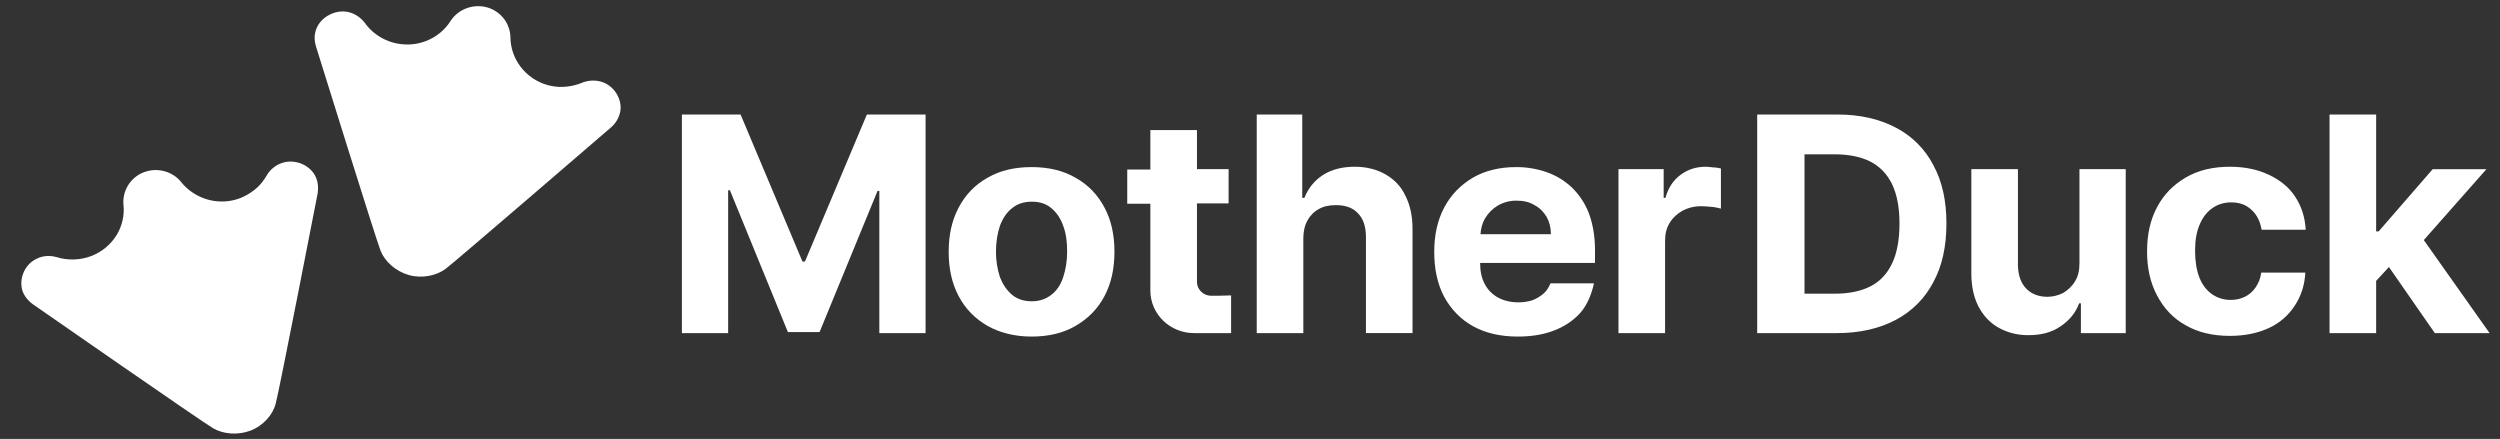 <svg width="131" height="23" viewBox="0 0 131 23" fill="none" xmlns="http://www.w3.org/2000/svg">
<rect x="0" y="0" width="131" height="23" fill="#333333" stroke="none"/>
<path d="M72.6 9.137C72.153 8.883 71.612 8.737 70.997 8.737C70.326 8.737 69.766 8.883 69.319 9.173C68.872 9.463 68.555 9.861 68.35 10.369H68.238V6.001H65.853V17.455H68.294V12.488C68.294 12.126 68.368 11.8 68.517 11.546C68.652 11.292 68.86 11.084 69.115 10.948C69.375 10.803 69.674 10.749 70.009 10.749C70.513 10.749 70.904 10.894 71.164 11.184C71.445 11.474 71.575 11.89 71.575 12.416V17.454H74.016V11.981C74.016 11.31 73.886 10.731 73.643 10.259C73.42 9.77 73.066 9.408 72.6 9.136V9.137ZM56.365 9.318C55.713 8.937 54.949 8.756 54.054 8.756C53.159 8.756 52.395 8.937 51.743 9.317C51.09 9.68 50.587 10.206 50.233 10.877C49.879 11.547 49.711 12.308 49.711 13.196C49.711 14.084 49.879 14.845 50.233 15.516C50.587 16.186 51.09 16.694 51.743 17.074C52.395 17.436 53.159 17.636 54.054 17.636C54.948 17.636 55.713 17.455 56.365 17.074C57.018 16.694 57.521 16.186 57.875 15.516C58.229 14.845 58.397 14.084 58.397 13.196C58.397 12.308 58.228 11.529 57.875 10.877C57.521 10.206 57.018 9.68 56.365 9.318ZM55.713 14.519C55.582 14.918 55.377 15.226 55.097 15.443C54.818 15.661 54.483 15.787 54.073 15.787C53.662 15.787 53.308 15.679 53.028 15.444C52.749 15.207 52.544 14.9 52.395 14.519C52.255 14.086 52.185 13.633 52.189 13.178C52.189 12.671 52.264 12.235 52.395 11.837C52.544 11.438 52.749 11.13 53.028 10.912C53.308 10.677 53.662 10.568 54.073 10.568C54.483 10.568 54.818 10.677 55.097 10.912C55.377 11.148 55.582 11.456 55.713 11.837C55.862 12.235 55.918 12.67 55.918 13.178C55.918 13.686 55.843 14.12 55.713 14.519ZM89.375 8.738C88.872 8.738 88.443 8.883 88.07 9.155C87.697 9.426 87.418 9.825 87.269 10.369H87.176V8.864H84.808V17.455H87.25V12.598C87.25 12.253 87.325 11.945 87.493 11.674C87.66 11.402 87.884 11.202 88.163 11.04C88.462 10.883 88.795 10.802 89.133 10.804C89.3 10.804 89.487 10.822 89.692 10.84C89.897 10.858 90.046 10.895 90.176 10.931V8.828C90.065 8.81 89.953 8.774 89.804 8.774C89.617 8.755 89.487 8.738 89.375 8.738ZM82.385 9.843C82.008 9.48 81.557 9.202 81.062 9.028C80.541 8.844 79.993 8.752 79.44 8.756C78.583 8.756 77.819 8.937 77.167 9.317C76.533 9.698 76.029 10.206 75.675 10.877C75.321 11.547 75.154 12.326 75.154 13.196C75.154 14.102 75.321 14.882 75.675 15.552C76.029 16.204 76.533 16.73 77.185 17.093C77.837 17.455 78.62 17.636 79.533 17.636C80.261 17.636 80.913 17.527 81.454 17.31C82.012 17.092 82.46 16.784 82.814 16.386C83.168 15.987 83.41 15.389 83.523 14.845H81.248C81.155 15.062 81.044 15.244 80.876 15.389C80.704 15.535 80.508 15.652 80.298 15.733C80.056 15.809 79.805 15.846 79.552 15.842C79.142 15.842 78.788 15.751 78.49 15.588C78.195 15.426 77.955 15.18 77.8 14.882C77.633 14.573 77.558 14.211 77.558 13.776H83.578V13.106C83.578 12.381 83.466 11.746 83.261 11.185C83.069 10.68 82.77 10.223 82.385 9.843ZM77.576 12.29C77.595 11.982 77.669 11.692 77.819 11.438C77.984 11.163 78.214 10.932 78.49 10.767C78.791 10.596 79.132 10.509 79.478 10.514C79.832 10.514 80.148 10.586 80.41 10.75C80.689 10.895 80.895 11.112 81.044 11.365C81.193 11.637 81.267 11.928 81.267 12.272H77.576V12.29Z" fill="white"/>
<path d="M1.734 15.951C1.734 15.951 10.624 22.13 11.165 22.439C11.687 22.746 12.452 22.819 13.122 22.566C13.793 22.312 14.297 21.732 14.446 21.152C14.614 20.572 16.645 10.133 16.645 10.133C16.664 9.988 16.72 9.572 16.496 9.173C16.179 8.629 15.471 8.34 14.837 8.52C14.488 8.621 14.19 8.847 13.999 9.155C13.886 9.354 13.682 9.681 13.309 9.97C13.029 10.188 12.75 10.315 12.619 10.369C11.482 10.822 10.215 10.441 9.488 9.536C9.041 8.974 8.239 8.756 7.53 9.028C7.195 9.158 6.911 9.392 6.72 9.696C6.529 9.999 6.44 10.356 6.468 10.713C6.599 11.837 5.946 12.96 4.791 13.413C4.199 13.639 3.549 13.658 2.945 13.468C2.814 13.431 2.349 13.323 1.883 13.577C1.305 13.867 1.007 14.555 1.156 15.171C1.268 15.588 1.604 15.86 1.734 15.951Z" fill="white"/>
<path d="M42.18 13.704H42.049L38.807 6.002H35.731V17.455H38.155V9.97H38.248L41.286 17.401H42.945L45.983 10.006H46.077V17.455H48.5V6.001H45.424L42.18 13.704ZM127.585 17.455H130.455L127.007 12.58L130.288 8.865H127.473L124.64 12.127H124.51V6.001H122.068V17.455H124.51V14.718L125.181 13.993L127.585 17.455ZM108.964 13.794C108.964 14.175 108.89 14.501 108.722 14.755C108.573 15.008 108.349 15.208 108.107 15.353C107.846 15.48 107.566 15.552 107.287 15.552C106.821 15.552 106.448 15.407 106.168 15.117C105.889 14.827 105.758 14.428 105.74 13.921V8.864H103.298V14.337C103.298 15.008 103.429 15.588 103.671 16.059C103.932 16.548 104.268 16.911 104.715 17.164C105.162 17.418 105.684 17.563 106.281 17.563C106.951 17.563 107.511 17.418 107.958 17.11C108.424 16.802 108.759 16.403 108.945 15.896H109.039V17.455H111.388V8.864H108.964V13.794ZM115.917 10.913C116.196 10.714 116.532 10.604 116.905 10.604C117.352 10.604 117.706 10.731 117.986 11.003C118.265 11.257 118.433 11.601 118.508 12.037H120.819C120.782 11.365 120.595 10.804 120.26 10.296C119.924 9.789 119.458 9.426 118.88 9.155C118.303 8.883 117.631 8.738 116.849 8.738C115.954 8.738 115.19 8.919 114.537 9.3C113.885 9.68 113.382 10.188 113.028 10.859C112.673 11.529 112.506 12.29 112.506 13.178C112.506 14.048 112.673 14.809 113.028 15.48C113.382 16.15 113.866 16.676 114.519 17.038C115.171 17.419 115.954 17.6 116.849 17.6C117.631 17.6 118.321 17.455 118.899 17.184C119.447 16.931 119.913 16.529 120.241 16.023C120.576 15.516 120.763 14.954 120.8 14.284H118.489C118.452 14.591 118.34 14.845 118.191 15.063C118.042 15.28 117.855 15.443 117.631 15.552C117.399 15.663 117.144 15.719 116.886 15.715C116.532 15.719 116.186 15.611 115.898 15.407C115.618 15.208 115.395 14.918 115.246 14.537C115.097 14.156 115.022 13.685 115.022 13.142C115.022 12.598 115.097 12.145 115.264 11.764C115.414 11.402 115.637 11.112 115.917 10.913ZM99.346 6.69C98.489 6.237 97.464 6.001 96.29 6.001H92.077V17.455H96.252C97.445 17.455 98.471 17.219 99.328 16.767C100.174 16.325 100.864 15.636 101.304 14.791C101.77 13.939 101.993 12.906 101.993 11.71C101.993 10.514 101.77 9.499 101.304 8.647C100.87 7.809 100.186 7.125 99.346 6.69ZM99.142 13.812C98.88 14.356 98.508 14.755 98.004 15.008C97.501 15.262 96.886 15.389 96.141 15.389H94.556V8.086H96.141C96.867 8.086 97.501 8.212 98.004 8.466C98.508 8.72 98.88 9.119 99.142 9.644C99.402 10.188 99.533 10.877 99.533 11.71C99.533 12.562 99.402 13.269 99.142 13.812ZM63.802 15.498H63.466C63.056 15.498 62.721 15.171 62.721 14.773V10.659H64.379V8.864H62.721V6.816H60.279V8.882H59.068V10.676H60.279V15.226C60.279 16.457 61.304 17.455 62.572 17.455H64.51V15.479L63.802 15.498Z" fill="white"/>
<path d="M16.551 2.413C16.551 2.413 19.72 12.598 19.944 13.142C20.168 13.704 20.727 14.211 21.416 14.41C22.106 14.609 22.87 14.447 23.355 14.084C23.839 13.722 32.022 6.672 32.022 6.672C32.276 6.451 32.447 6.151 32.507 5.82C32.6 5.204 32.208 4.552 31.612 4.316C31.269 4.191 30.893 4.191 30.55 4.316C30.344 4.407 29.971 4.534 29.505 4.552C29.133 4.57 28.854 4.497 28.704 4.461C27.53 4.134 26.747 3.084 26.747 1.942C26.735 1.585 26.61 1.242 26.389 0.961C26.167 0.681 25.862 0.479 25.517 0.384C24.771 0.184 24.007 0.492 23.616 1.09C23 2.069 21.789 2.558 20.596 2.232C19.962 2.051 19.44 1.67 19.105 1.181C19.012 1.072 18.713 0.709 18.192 0.619C17.558 0.51 16.868 0.873 16.608 1.435C16.402 1.87 16.514 2.268 16.551 2.413Z" fill="white"/>
</svg>
